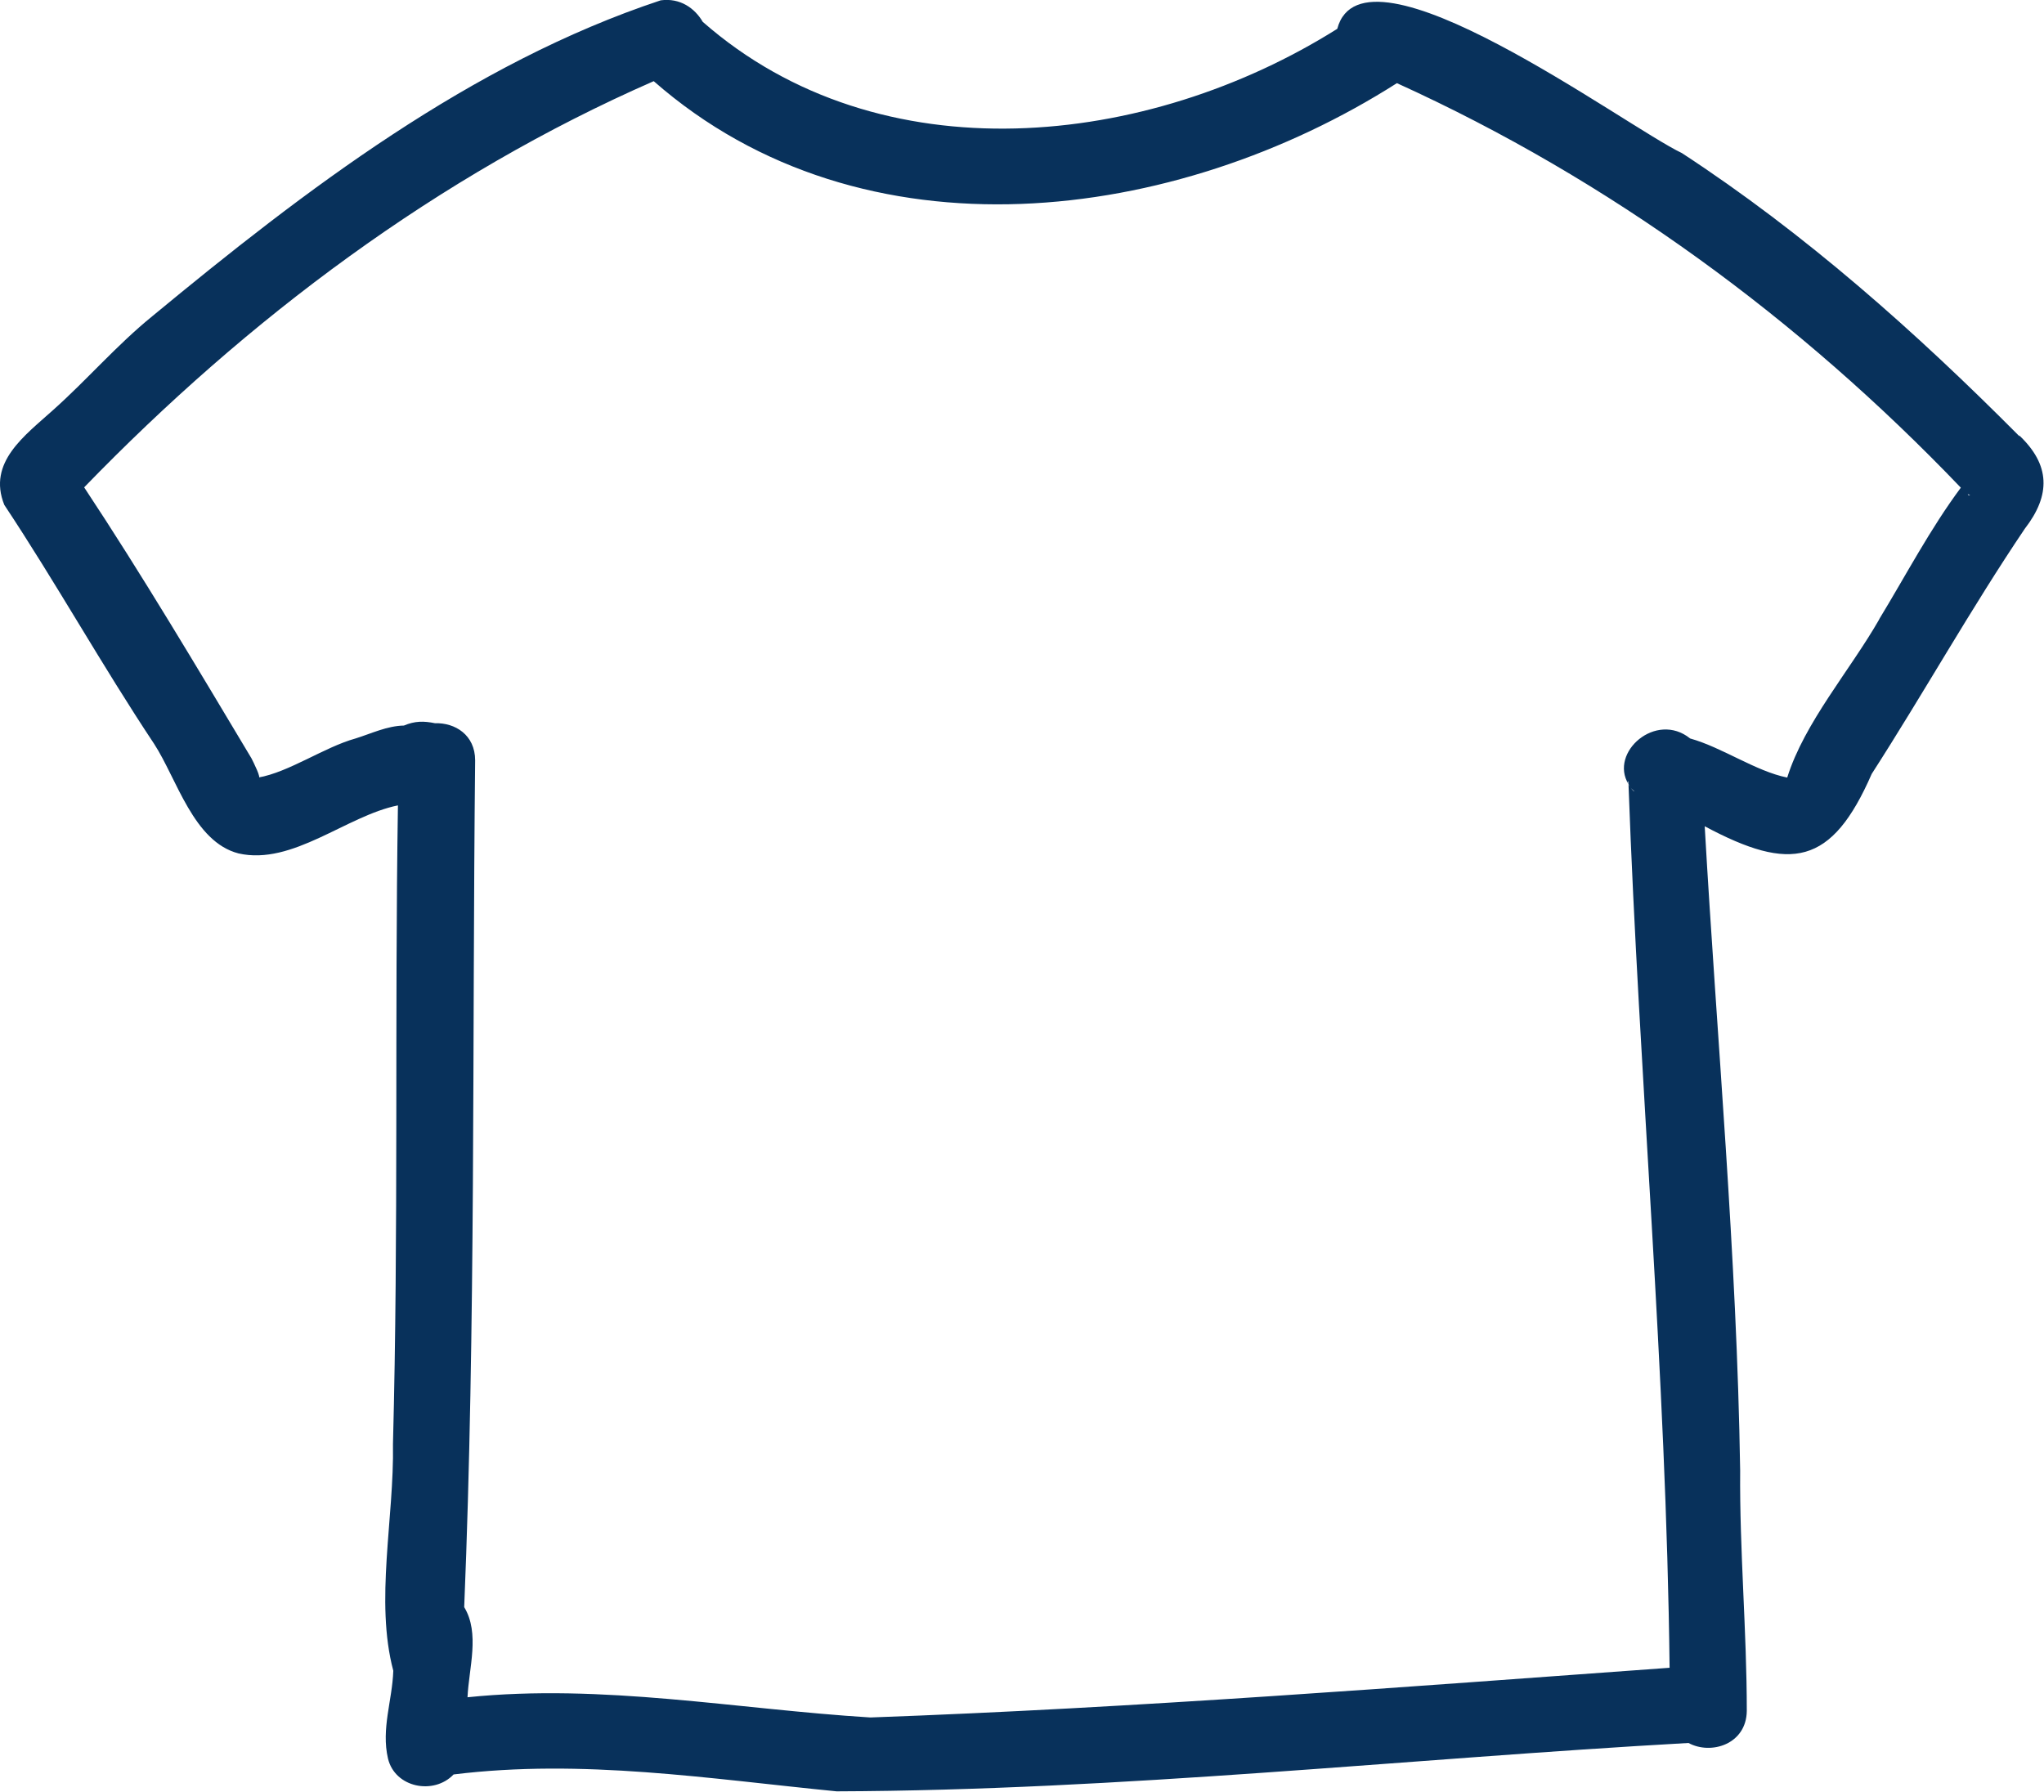 <?xml version="1.0" encoding="UTF-8"?>
<svg xmlns="http://www.w3.org/2000/svg" id="_レイヤー_1" viewBox="0 0 61.69 54.09">
  <defs>
    <style>.cls-1{fill:#08315b;}</style>
  </defs>
  <path class="cls-1" d="M60.95,13.17c-3.13-3.15-6.47-6.12-10.19-8.55-1.69-.8-9.62-6.69-10.4-3.75-5.72,3.6-13.79,4.49-19.15-.21-.24-.41-.68-.73-1.27-.65-5.73,1.9-10.73,5.72-15.35,9.54-1.07.87-1.96,1.91-2.98,2.82-.85.77-2,1.58-1.48,2.87,1.56,2.35,2.95,4.85,4.52,7.21.69,1.06,1.19,2.96,2.55,3.31,1.63.37,3.26-1.14,4.81-1.45-.1,6.43.02,12.86-.15,19.28.04,2.23-.55,4.73.01,6.84-.03.9-.37,1.75-.16,2.65.21.88,1.38,1.11,1.98.48,3.89-.48,7.7.13,11.56.51,8.57-.03,17.16-.98,25.71-1.46.68.37,1.75.04,1.76-.97,0-2.42-.22-4.83-.2-7.25-.1-6.5-.7-12.97-1.07-19.45,2.6,1.39,3.83,1.19,5.04-1.58,1.57-2.44,3-5,4.62-7.4.79-1.02.77-1.93-.17-2.82ZM49.32,23.89s0,0,0,0c-.05-.04-.08-.08-.11-.12.03.04.07.07.11.11ZM56.72,18.69c-.88,1.54-2.26,3.12-2.78,4.78-.95-.19-1.96-.91-2.93-1.18-1.03-.83-2.45.42-1.86,1.38-.05-.11,0-.13,0,0,.01.02.02.04.04.07-.02-.02-.03-.04-.04-.06.32,8.87,1.14,17.76,1.24,26.66-8.03.58-16.07,1.21-24.12,1.5-4.05-.25-8.08-1.03-12.16-.61.04-.88.38-1.93-.1-2.72.35-8.52.24-17.04.33-25.56,0-.77-.61-1.14-1.21-1.12-.34-.07-.61-.07-.94.07-.51.01-.98.24-1.46.39-.94.26-2.01,1.02-2.94,1.18.13.07-.16-.5-.2-.58-1.64-2.74-3.29-5.52-5.05-8.18C7.47,9.62,13.22,5.3,19.73,2.45c6.33,5.55,15.76,4.31,22.43.06,6.43,2.92,12.15,7.12,17.02,12.21-.93,1.25-1.66,2.65-2.47,3.98ZM59.39,14.91s.07.05.08.04c-.05.01-.07,0-.08-.04Z"></path>
  <polygon class="cls-1" points="49.15 23.68 49.14 23.67 49.15 23.68 49.15 23.68"></polygon>
</svg>
